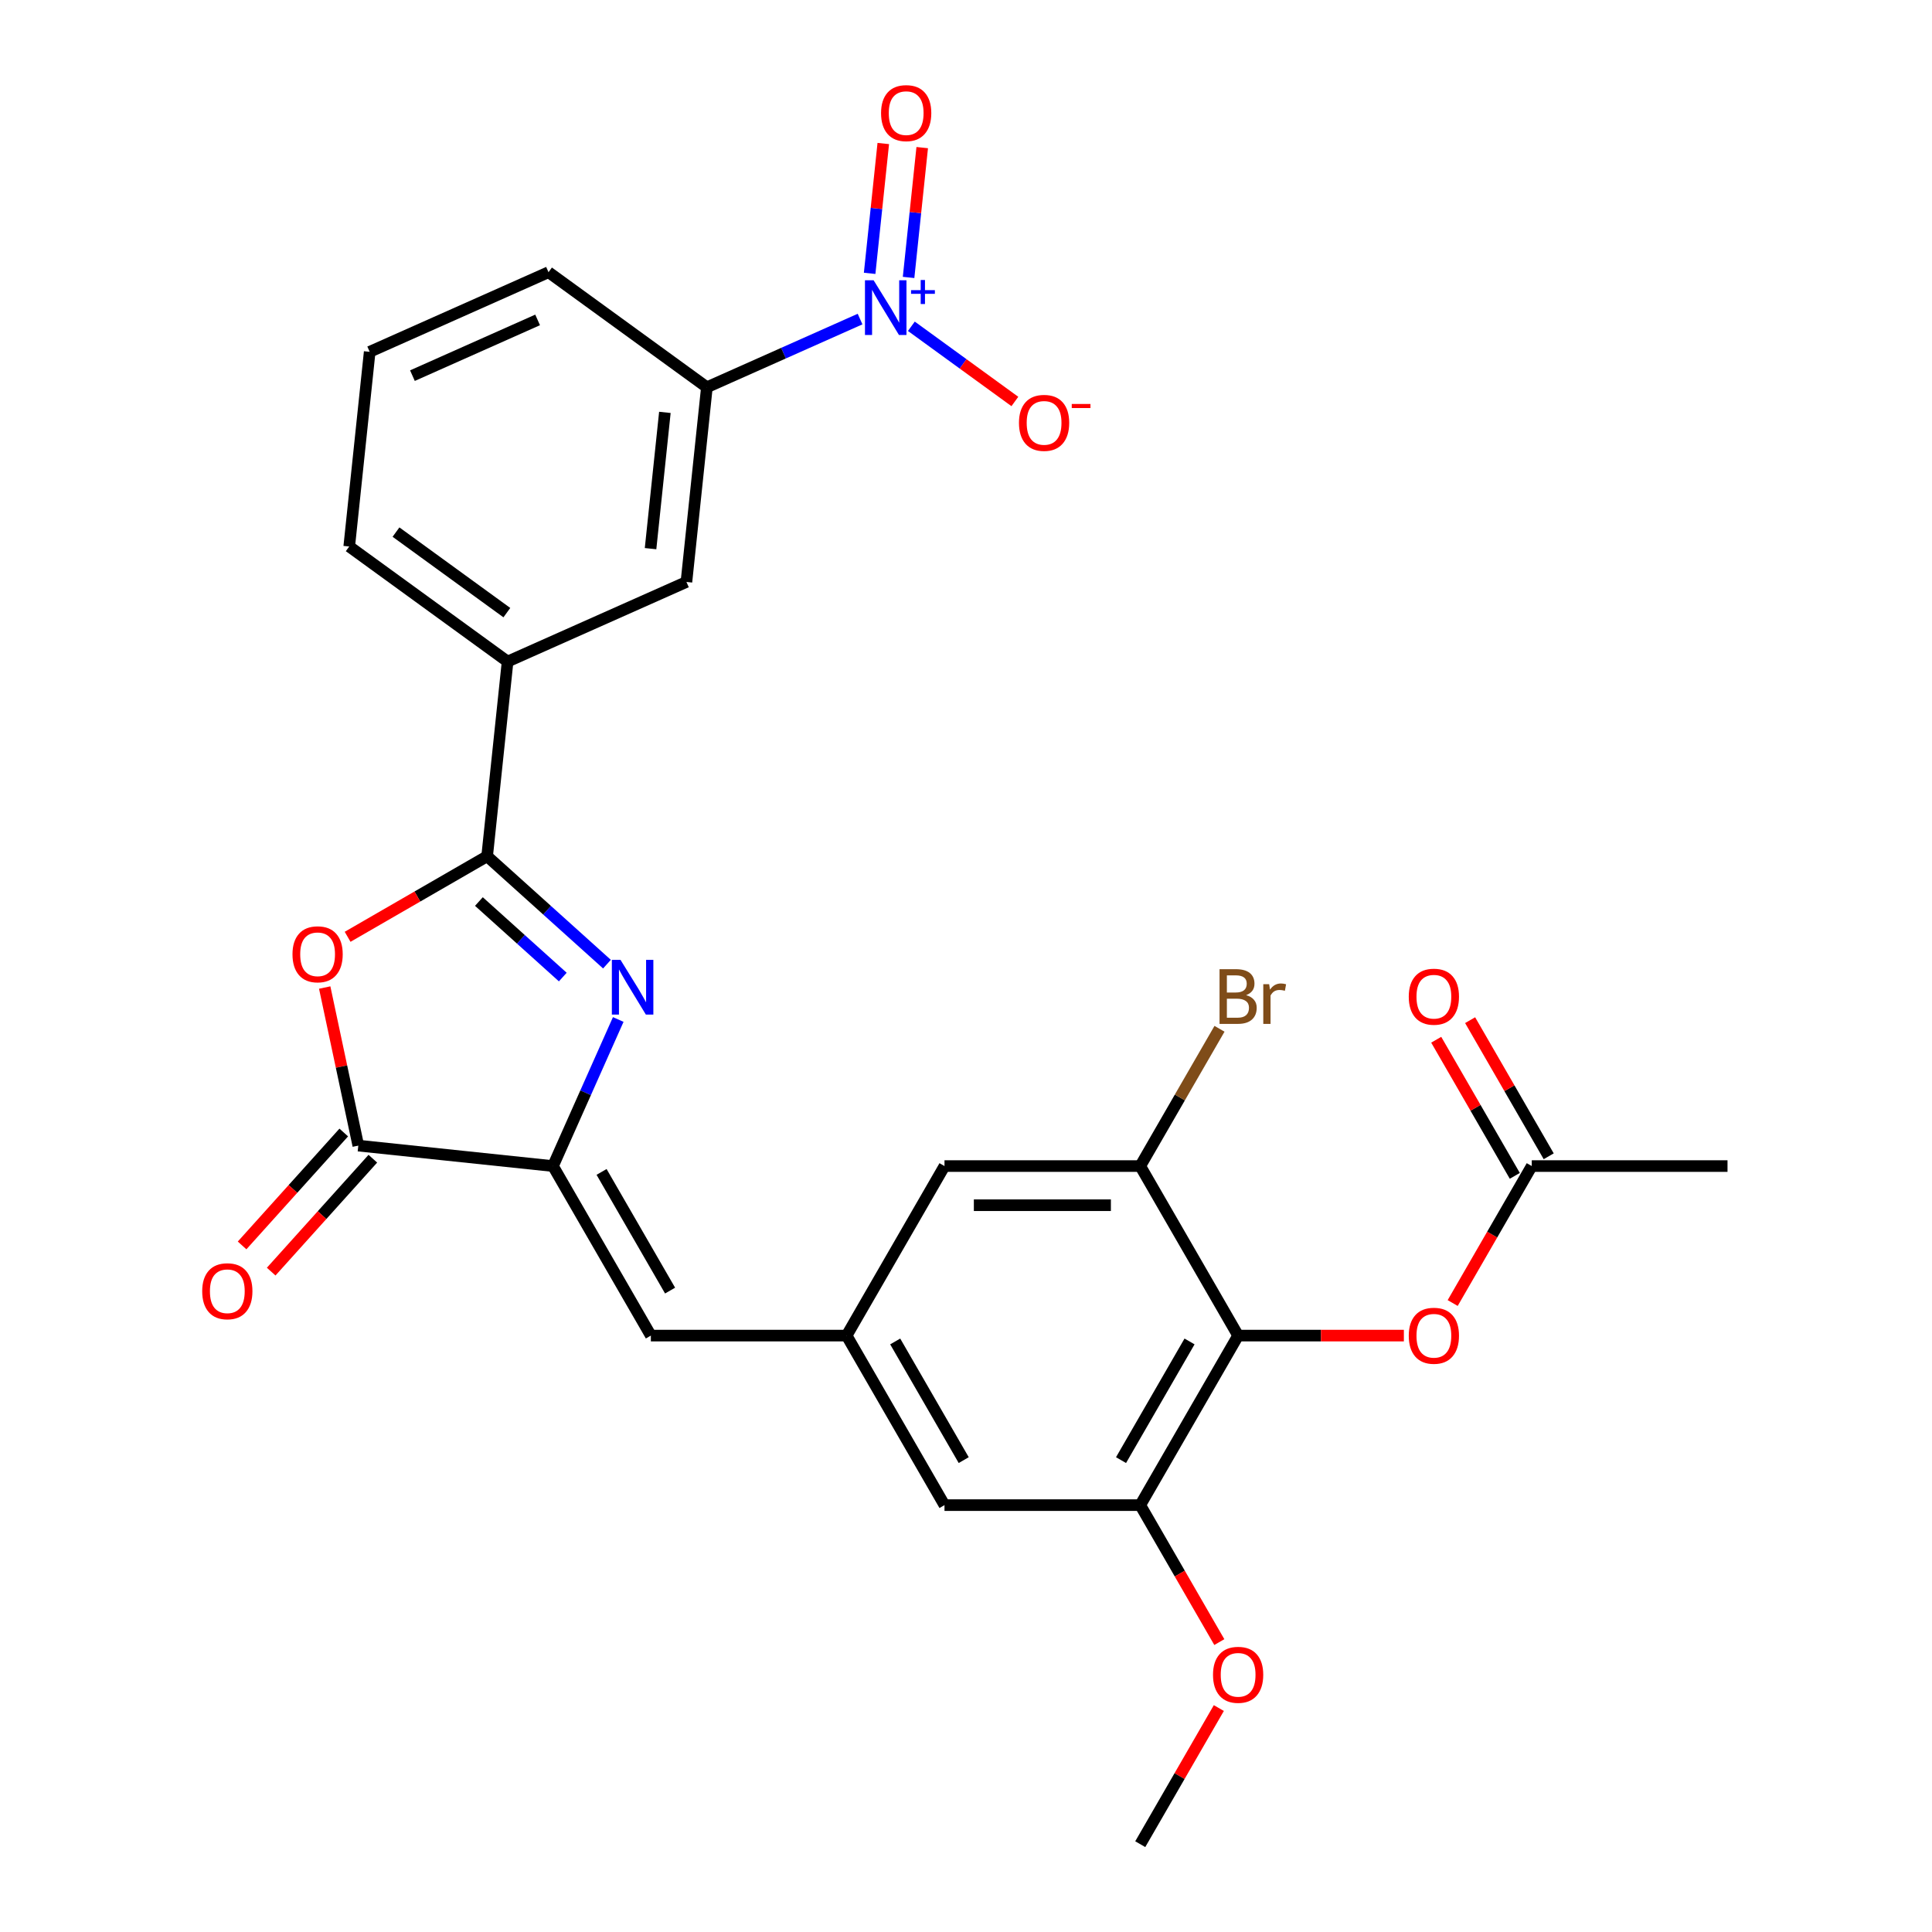 <?xml version='1.0' encoding='iso-8859-1'?>
<svg version='1.1' baseProfile='full'
              xmlns='http://www.w3.org/2000/svg'
                      xmlns:rdkit='http://www.rdkit.org/xml'
                      xmlns:xlink='http://www.w3.org/1999/xlink'
                  xml:space='preserve'
width='1000px' height='1000px' viewBox='0 0 1000 1000'>
<!-- END OF HEADER -->
<rect style='opacity:1.0;fill:#FFFFFF;stroke:none' width='1000' height='1000' x='0' y='0'> </rect>
<path class='bond-0' d='M 314.162,499.041 L 283.15,471.118' style='fill:none;fill-rule:evenodd;stroke:#0000FF;stroke-width:6px;stroke-linecap:butt;stroke-linejoin:miter;stroke-opacity:1' />
<path class='bond-0' d='M 283.15,471.118 L 252.138,443.195' style='fill:none;fill-rule:evenodd;stroke:#000000;stroke-width:6px;stroke-linecap:butt;stroke-linejoin:miter;stroke-opacity:1' />
<path class='bond-0' d='M 291.299,505.724 L 269.59,486.177' style='fill:none;fill-rule:evenodd;stroke:#0000FF;stroke-width:6px;stroke-linecap:butt;stroke-linejoin:miter;stroke-opacity:1' />
<path class='bond-0' d='M 269.59,486.177 L 247.882,466.631' style='fill:none;fill-rule:evenodd;stroke:#000000;stroke-width:6px;stroke-linecap:butt;stroke-linejoin:miter;stroke-opacity:1' />
<path class='bond-1' d='M 320.003,527.685 L 303.113,565.62' style='fill:none;fill-rule:evenodd;stroke:#0000FF;stroke-width:6px;stroke-linecap:butt;stroke-linejoin:miter;stroke-opacity:1' />
<path class='bond-1' d='M 303.113,565.62 L 286.224,603.555' style='fill:none;fill-rule:evenodd;stroke:#000000;stroke-width:6px;stroke-linecap:butt;stroke-linejoin:miter;stroke-opacity:1' />
<path class='bond-2' d='M 252.138,443.195 L 216.031,464.041' style='fill:none;fill-rule:evenodd;stroke:#000000;stroke-width:6px;stroke-linecap:butt;stroke-linejoin:miter;stroke-opacity:1' />
<path class='bond-2' d='M 216.031,464.041 L 179.923,484.888' style='fill:none;fill-rule:evenodd;stroke:#FF0000;stroke-width:6px;stroke-linecap:butt;stroke-linejoin:miter;stroke-opacity:1' />
<path class='bond-10' d='M 252.138,443.195 L 262.729,342.427' style='fill:none;fill-rule:evenodd;stroke:#000000;stroke-width:6px;stroke-linecap:butt;stroke-linejoin:miter;stroke-opacity:1' />
<path class='bond-4' d='M 286.224,603.555 L 185.456,592.964' style='fill:none;fill-rule:evenodd;stroke:#000000;stroke-width:6px;stroke-linecap:butt;stroke-linejoin:miter;stroke-opacity:1' />
<path class='bond-6' d='M 286.224,603.555 L 336.885,691.303' style='fill:none;fill-rule:evenodd;stroke:#000000;stroke-width:6px;stroke-linecap:butt;stroke-linejoin:miter;stroke-opacity:1' />
<path class='bond-6' d='M 311.372,606.585 L 346.835,668.008' style='fill:none;fill-rule:evenodd;stroke:#000000;stroke-width:6px;stroke-linecap:butt;stroke-linejoin:miter;stroke-opacity:1' />
<path class='bond-28' d='M 168.066,511.149 L 176.761,552.056' style='fill:none;fill-rule:evenodd;stroke:#FF0000;stroke-width:6px;stroke-linecap:butt;stroke-linejoin:miter;stroke-opacity:1' />
<path class='bond-28' d='M 176.761,552.056 L 185.456,592.964' style='fill:none;fill-rule:evenodd;stroke:#000000;stroke-width:6px;stroke-linecap:butt;stroke-linejoin:miter;stroke-opacity:1' />
<path class='bond-3' d='M 445.172,165.147 L 405.527,182.798' style='fill:none;fill-rule:evenodd;stroke:#0000FF;stroke-width:6px;stroke-linecap:butt;stroke-linejoin:miter;stroke-opacity:1' />
<path class='bond-3' d='M 405.527,182.798 L 365.883,200.449' style='fill:none;fill-rule:evenodd;stroke:#000000;stroke-width:6px;stroke-linecap:butt;stroke-linejoin:miter;stroke-opacity:1' />
<path class='bond-14' d='M 471.718,168.881 L 498.506,188.343' style='fill:none;fill-rule:evenodd;stroke:#0000FF;stroke-width:6px;stroke-linecap:butt;stroke-linejoin:miter;stroke-opacity:1' />
<path class='bond-14' d='M 498.506,188.343 L 525.294,207.806' style='fill:none;fill-rule:evenodd;stroke:#FF0000;stroke-width:6px;stroke-linecap:butt;stroke-linejoin:miter;stroke-opacity:1' />
<path class='bond-17' d='M 470.276,143.603 L 473.808,110.003' style='fill:none;fill-rule:evenodd;stroke:#0000FF;stroke-width:6px;stroke-linecap:butt;stroke-linejoin:miter;stroke-opacity:1' />
<path class='bond-17' d='M 473.808,110.003 L 477.339,76.403' style='fill:none;fill-rule:evenodd;stroke:#FF0000;stroke-width:6px;stroke-linecap:butt;stroke-linejoin:miter;stroke-opacity:1' />
<path class='bond-17' d='M 450.123,141.485 L 453.654,107.885' style='fill:none;fill-rule:evenodd;stroke:#0000FF;stroke-width:6px;stroke-linecap:butt;stroke-linejoin:miter;stroke-opacity:1' />
<path class='bond-17' d='M 453.654,107.885 L 457.186,74.284' style='fill:none;fill-rule:evenodd;stroke:#FF0000;stroke-width:6px;stroke-linecap:butt;stroke-linejoin:miter;stroke-opacity:1' />
<path class='bond-19' d='M 177.927,586.184 L 151.615,615.406' style='fill:none;fill-rule:evenodd;stroke:#000000;stroke-width:6px;stroke-linecap:butt;stroke-linejoin:miter;stroke-opacity:1' />
<path class='bond-19' d='M 151.615,615.406 L 125.304,644.628' style='fill:none;fill-rule:evenodd;stroke:#FF0000;stroke-width:6px;stroke-linecap:butt;stroke-linejoin:miter;stroke-opacity:1' />
<path class='bond-19' d='M 192.986,599.744 L 166.675,628.966' style='fill:none;fill-rule:evenodd;stroke:#000000;stroke-width:6px;stroke-linecap:butt;stroke-linejoin:miter;stroke-opacity:1' />
<path class='bond-19' d='M 166.675,628.966 L 140.363,658.188' style='fill:none;fill-rule:evenodd;stroke:#FF0000;stroke-width:6px;stroke-linecap:butt;stroke-linejoin:miter;stroke-opacity:1' />
<path class='bond-5' d='M 640.852,691.303 L 590.19,779.05' style='fill:none;fill-rule:evenodd;stroke:#000000;stroke-width:6px;stroke-linecap:butt;stroke-linejoin:miter;stroke-opacity:1' />
<path class='bond-5' d='M 615.703,694.332 L 580.24,755.756' style='fill:none;fill-rule:evenodd;stroke:#000000;stroke-width:6px;stroke-linecap:butt;stroke-linejoin:miter;stroke-opacity:1' />
<path class='bond-12' d='M 640.852,691.303 L 683.746,691.303' style='fill:none;fill-rule:evenodd;stroke:#000000;stroke-width:6px;stroke-linecap:butt;stroke-linejoin:miter;stroke-opacity:1' />
<path class='bond-12' d='M 683.746,691.303 L 726.641,691.303' style='fill:none;fill-rule:evenodd;stroke:#FF0000;stroke-width:6px;stroke-linecap:butt;stroke-linejoin:miter;stroke-opacity:1' />
<path class='bond-29' d='M 640.852,691.303 L 590.19,603.555' style='fill:none;fill-rule:evenodd;stroke:#000000;stroke-width:6px;stroke-linecap:butt;stroke-linejoin:miter;stroke-opacity:1' />
<path class='bond-11' d='M 336.885,691.303 L 438.207,691.303' style='fill:none;fill-rule:evenodd;stroke:#000000;stroke-width:6px;stroke-linecap:butt;stroke-linejoin:miter;stroke-opacity:1' />
<path class='bond-7' d='M 590.19,603.555 L 488.868,603.555' style='fill:none;fill-rule:evenodd;stroke:#000000;stroke-width:6px;stroke-linecap:butt;stroke-linejoin:miter;stroke-opacity:1' />
<path class='bond-7' d='M 574.992,623.819 L 504.066,623.819' style='fill:none;fill-rule:evenodd;stroke:#000000;stroke-width:6px;stroke-linecap:butt;stroke-linejoin:miter;stroke-opacity:1' />
<path class='bond-21' d='M 590.19,603.555 L 610.702,568.028' style='fill:none;fill-rule:evenodd;stroke:#000000;stroke-width:6px;stroke-linecap:butt;stroke-linejoin:miter;stroke-opacity:1' />
<path class='bond-21' d='M 610.702,568.028 L 631.214,532.5' style='fill:none;fill-rule:evenodd;stroke:#7F4C19;stroke-width:6px;stroke-linecap:butt;stroke-linejoin:miter;stroke-opacity:1' />
<path class='bond-8' d='M 590.19,779.05 L 488.868,779.05' style='fill:none;fill-rule:evenodd;stroke:#000000;stroke-width:6px;stroke-linecap:butt;stroke-linejoin:miter;stroke-opacity:1' />
<path class='bond-22' d='M 590.19,779.05 L 610.656,814.497' style='fill:none;fill-rule:evenodd;stroke:#000000;stroke-width:6px;stroke-linecap:butt;stroke-linejoin:miter;stroke-opacity:1' />
<path class='bond-22' d='M 610.656,814.497 L 631.121,849.945' style='fill:none;fill-rule:evenodd;stroke:#FF0000;stroke-width:6px;stroke-linecap:butt;stroke-linejoin:miter;stroke-opacity:1' />
<path class='bond-9' d='M 365.883,200.449 L 355.292,301.216' style='fill:none;fill-rule:evenodd;stroke:#000000;stroke-width:6px;stroke-linecap:butt;stroke-linejoin:miter;stroke-opacity:1' />
<path class='bond-9' d='M 344.141,213.446 L 336.727,283.983' style='fill:none;fill-rule:evenodd;stroke:#000000;stroke-width:6px;stroke-linecap:butt;stroke-linejoin:miter;stroke-opacity:1' />
<path class='bond-30' d='M 365.883,200.449 L 283.911,140.893' style='fill:none;fill-rule:evenodd;stroke:#000000;stroke-width:6px;stroke-linecap:butt;stroke-linejoin:miter;stroke-opacity:1' />
<path class='bond-13' d='M 262.729,342.427 L 355.292,301.216' style='fill:none;fill-rule:evenodd;stroke:#000000;stroke-width:6px;stroke-linecap:butt;stroke-linejoin:miter;stroke-opacity:1' />
<path class='bond-24' d='M 262.729,342.427 L 180.758,282.872' style='fill:none;fill-rule:evenodd;stroke:#000000;stroke-width:6px;stroke-linecap:butt;stroke-linejoin:miter;stroke-opacity:1' />
<path class='bond-24' d='M 262.345,317.1 L 204.965,275.411' style='fill:none;fill-rule:evenodd;stroke:#000000;stroke-width:6px;stroke-linecap:butt;stroke-linejoin:miter;stroke-opacity:1' />
<path class='bond-16' d='M 438.207,691.303 L 488.868,603.555' style='fill:none;fill-rule:evenodd;stroke:#000000;stroke-width:6px;stroke-linecap:butt;stroke-linejoin:miter;stroke-opacity:1' />
<path class='bond-18' d='M 438.207,691.303 L 488.868,779.05' style='fill:none;fill-rule:evenodd;stroke:#000000;stroke-width:6px;stroke-linecap:butt;stroke-linejoin:miter;stroke-opacity:1' />
<path class='bond-18' d='M 463.356,694.332 L 498.819,755.756' style='fill:none;fill-rule:evenodd;stroke:#000000;stroke-width:6px;stroke-linecap:butt;stroke-linejoin:miter;stroke-opacity:1' />
<path class='bond-15' d='M 751.904,674.449 L 772.369,639.002' style='fill:none;fill-rule:evenodd;stroke:#FF0000;stroke-width:6px;stroke-linecap:butt;stroke-linejoin:miter;stroke-opacity:1' />
<path class='bond-15' d='M 772.369,639.002 L 792.835,603.555' style='fill:none;fill-rule:evenodd;stroke:#000000;stroke-width:6px;stroke-linecap:butt;stroke-linejoin:miter;stroke-opacity:1' />
<path class='bond-20' d='M 801.61,598.489 L 781.271,563.261' style='fill:none;fill-rule:evenodd;stroke:#000000;stroke-width:6px;stroke-linecap:butt;stroke-linejoin:miter;stroke-opacity:1' />
<path class='bond-20' d='M 781.271,563.261 L 760.933,528.034' style='fill:none;fill-rule:evenodd;stroke:#FF0000;stroke-width:6px;stroke-linecap:butt;stroke-linejoin:miter;stroke-opacity:1' />
<path class='bond-20' d='M 784.06,608.621 L 763.722,573.394' style='fill:none;fill-rule:evenodd;stroke:#000000;stroke-width:6px;stroke-linecap:butt;stroke-linejoin:miter;stroke-opacity:1' />
<path class='bond-20' d='M 763.722,573.394 L 743.383,538.166' style='fill:none;fill-rule:evenodd;stroke:#FF0000;stroke-width:6px;stroke-linecap:butt;stroke-linejoin:miter;stroke-opacity:1' />
<path class='bond-26' d='M 792.835,603.555 L 894.157,603.555' style='fill:none;fill-rule:evenodd;stroke:#000000;stroke-width:6px;stroke-linecap:butt;stroke-linejoin:miter;stroke-opacity:1' />
<path class='bond-27' d='M 630.867,884.091 L 610.529,919.318' style='fill:none;fill-rule:evenodd;stroke:#FF0000;stroke-width:6px;stroke-linecap:butt;stroke-linejoin:miter;stroke-opacity:1' />
<path class='bond-27' d='M 610.529,919.318 L 590.19,954.545' style='fill:none;fill-rule:evenodd;stroke:#000000;stroke-width:6px;stroke-linecap:butt;stroke-linejoin:miter;stroke-opacity:1' />
<path class='bond-23' d='M 283.911,140.893 L 191.349,182.105' style='fill:none;fill-rule:evenodd;stroke:#000000;stroke-width:6px;stroke-linecap:butt;stroke-linejoin:miter;stroke-opacity:1' />
<path class='bond-23' d='M 278.269,165.587 L 213.475,194.435' style='fill:none;fill-rule:evenodd;stroke:#000000;stroke-width:6px;stroke-linecap:butt;stroke-linejoin:miter;stroke-opacity:1' />
<path class='bond-25' d='M 180.758,282.872 L 191.349,182.105' style='fill:none;fill-rule:evenodd;stroke:#000000;stroke-width:6px;stroke-linecap:butt;stroke-linejoin:miter;stroke-opacity:1' />
<path  class='atom-0' d='M 321.175 496.832
L 330.455 511.832
Q 331.375 513.312, 332.855 515.992
Q 334.335 518.672, 334.415 518.832
L 334.415 496.832
L 338.175 496.832
L 338.175 525.152
L 334.295 525.152
L 324.335 508.752
Q 323.175 506.832, 321.935 504.632
Q 320.735 502.432, 320.375 501.752
L 320.375 525.152
L 316.695 525.152
L 316.695 496.832
L 321.175 496.832
' fill='#0000FF'/>
<path  class='atom-3' d='M 151.39 493.936
Q 151.39 487.136, 154.75 483.336
Q 158.11 479.536, 164.39 479.536
Q 170.67 479.536, 174.03 483.336
Q 177.39 487.136, 177.39 493.936
Q 177.39 500.816, 173.99 504.736
Q 170.59 508.616, 164.39 508.616
Q 158.15 508.616, 154.75 504.736
Q 151.39 500.856, 151.39 493.936
M 164.39 505.416
Q 168.71 505.416, 171.03 502.536
Q 173.39 499.616, 173.39 493.936
Q 173.39 488.376, 171.03 485.576
Q 168.71 482.736, 164.39 482.736
Q 160.07 482.736, 157.71 485.536
Q 155.39 488.336, 155.39 493.936
Q 155.39 499.656, 157.71 502.536
Q 160.07 505.416, 164.39 505.416
' fill='#FF0000'/>
<path  class='atom-4' d='M 452.185 145.077
L 461.465 160.077
Q 462.385 161.557, 463.865 164.237
Q 465.345 166.917, 465.425 167.077
L 465.425 145.077
L 469.185 145.077
L 469.185 173.397
L 465.305 173.397
L 455.345 156.997
Q 454.185 155.077, 452.945 152.877
Q 451.745 150.677, 451.385 149.997
L 451.385 173.397
L 447.705 173.397
L 447.705 145.077
L 452.185 145.077
' fill='#0000FF'/>
<path  class='atom-4' d='M 471.561 150.182
L 476.551 150.182
L 476.551 144.928
L 478.768 144.928
L 478.768 150.182
L 483.89 150.182
L 483.89 152.083
L 478.768 152.083
L 478.768 157.363
L 476.551 157.363
L 476.551 152.083
L 471.561 152.083
L 471.561 150.182
' fill='#0000FF'/>
<path  class='atom-13' d='M 729.174 691.383
Q 729.174 684.583, 732.534 680.783
Q 735.894 676.983, 742.174 676.983
Q 748.454 676.983, 751.814 680.783
Q 755.174 684.583, 755.174 691.383
Q 755.174 698.263, 751.774 702.183
Q 748.374 706.063, 742.174 706.063
Q 735.934 706.063, 732.534 702.183
Q 729.174 698.303, 729.174 691.383
M 742.174 702.863
Q 746.494 702.863, 748.814 699.983
Q 751.174 697.063, 751.174 691.383
Q 751.174 685.823, 748.814 683.023
Q 746.494 680.183, 742.174 680.183
Q 737.854 680.183, 735.494 682.983
Q 733.174 685.783, 733.174 691.383
Q 733.174 697.103, 735.494 699.983
Q 737.854 702.863, 742.174 702.863
' fill='#FF0000'/>
<path  class='atom-15' d='M 527.417 218.873
Q 527.417 212.073, 530.777 208.273
Q 534.137 204.473, 540.417 204.473
Q 546.697 204.473, 550.057 208.273
Q 553.417 212.073, 553.417 218.873
Q 553.417 225.753, 550.017 229.673
Q 546.617 233.553, 540.417 233.553
Q 534.177 233.553, 530.777 229.673
Q 527.417 225.793, 527.417 218.873
M 540.417 230.353
Q 544.737 230.353, 547.057 227.473
Q 549.417 224.553, 549.417 218.873
Q 549.417 213.313, 547.057 210.513
Q 544.737 207.673, 540.417 207.673
Q 536.097 207.673, 533.737 210.473
Q 531.417 213.273, 531.417 218.873
Q 531.417 224.593, 533.737 227.473
Q 536.097 230.353, 540.417 230.353
' fill='#FF0000'/>
<path  class='atom-15' d='M 554.737 209.095
L 564.425 209.095
L 564.425 211.207
L 554.737 211.207
L 554.737 209.095
' fill='#FF0000'/>
<path  class='atom-18' d='M 456.036 58.55
Q 456.036 51.75, 459.396 47.95
Q 462.756 44.15, 469.036 44.15
Q 475.316 44.15, 478.676 47.95
Q 482.036 51.75, 482.036 58.55
Q 482.036 65.43, 478.636 69.35
Q 475.236 73.23, 469.036 73.23
Q 462.796 73.23, 459.396 69.35
Q 456.036 65.47, 456.036 58.55
M 469.036 70.03
Q 473.356 70.03, 475.676 67.15
Q 478.036 64.23, 478.036 58.55
Q 478.036 52.99, 475.676 50.19
Q 473.356 47.35, 469.036 47.35
Q 464.716 47.35, 462.356 50.15
Q 460.036 52.95, 460.036 58.55
Q 460.036 64.27, 462.356 67.15
Q 464.716 70.03, 469.036 70.03
' fill='#FF0000'/>
<path  class='atom-20' d='M 104.659 668.341
Q 104.659 661.541, 108.019 657.741
Q 111.379 653.941, 117.659 653.941
Q 123.939 653.941, 127.299 657.741
Q 130.659 661.541, 130.659 668.341
Q 130.659 675.221, 127.259 679.141
Q 123.859 683.021, 117.659 683.021
Q 111.419 683.021, 108.019 679.141
Q 104.659 675.261, 104.659 668.341
M 117.659 679.821
Q 121.979 679.821, 124.299 676.941
Q 126.659 674.021, 126.659 668.341
Q 126.659 662.781, 124.299 659.981
Q 121.979 657.141, 117.659 657.141
Q 113.339 657.141, 110.979 659.941
Q 108.659 662.741, 108.659 668.341
Q 108.659 674.061, 110.979 676.941
Q 113.339 679.821, 117.659 679.821
' fill='#FF0000'/>
<path  class='atom-21' d='M 729.174 515.887
Q 729.174 509.087, 732.534 505.287
Q 735.894 501.487, 742.174 501.487
Q 748.454 501.487, 751.814 505.287
Q 755.174 509.087, 755.174 515.887
Q 755.174 522.767, 751.774 526.687
Q 748.374 530.567, 742.174 530.567
Q 735.934 530.567, 732.534 526.687
Q 729.174 522.807, 729.174 515.887
M 742.174 527.367
Q 746.494 527.367, 748.814 524.487
Q 751.174 521.567, 751.174 515.887
Q 751.174 510.327, 748.814 507.527
Q 746.494 504.687, 742.174 504.687
Q 737.854 504.687, 735.494 507.487
Q 733.174 510.287, 733.174 515.887
Q 733.174 521.607, 735.494 524.487
Q 737.854 527.367, 742.174 527.367
' fill='#FF0000'/>
<path  class='atom-22' d='M 644.992 515.087
Q 647.712 515.847, 649.072 517.527
Q 650.472 519.167, 650.472 521.607
Q 650.472 525.527, 647.952 527.767
Q 645.472 529.967, 640.752 529.967
L 631.232 529.967
L 631.232 501.647
L 639.592 501.647
Q 644.432 501.647, 646.872 503.607
Q 649.312 505.567, 649.312 509.167
Q 649.312 513.447, 644.992 515.087
M 635.032 504.847
L 635.032 513.727
L 639.592 513.727
Q 642.392 513.727, 643.832 512.607
Q 645.312 511.447, 645.312 509.167
Q 645.312 504.847, 639.592 504.847
L 635.032 504.847
M 640.752 526.767
Q 643.512 526.767, 644.992 525.447
Q 646.472 524.127, 646.472 521.607
Q 646.472 519.287, 644.832 518.127
Q 643.232 516.927, 640.152 516.927
L 635.032 516.927
L 635.032 526.767
L 640.752 526.767
' fill='#7F4C19'/>
<path  class='atom-22' d='M 656.912 509.407
L 657.352 512.247
Q 659.512 509.047, 663.032 509.047
Q 664.152 509.047, 665.672 509.447
L 665.072 512.807
Q 663.352 512.407, 662.392 512.407
Q 660.712 512.407, 659.592 513.087
Q 658.512 513.727, 657.632 515.287
L 657.632 529.967
L 653.872 529.967
L 653.872 509.407
L 656.912 509.407
' fill='#7F4C19'/>
<path  class='atom-23' d='M 627.852 866.878
Q 627.852 860.078, 631.212 856.278
Q 634.572 852.478, 640.852 852.478
Q 647.132 852.478, 650.492 856.278
Q 653.852 860.078, 653.852 866.878
Q 653.852 873.758, 650.452 877.678
Q 647.052 881.558, 640.852 881.558
Q 634.612 881.558, 631.212 877.678
Q 627.852 873.798, 627.852 866.878
M 640.852 878.358
Q 645.172 878.358, 647.492 875.478
Q 649.852 872.558, 649.852 866.878
Q 649.852 861.318, 647.492 858.518
Q 645.172 855.678, 640.852 855.678
Q 636.532 855.678, 634.172 858.478
Q 631.852 861.278, 631.852 866.878
Q 631.852 872.598, 634.172 875.478
Q 636.532 878.358, 640.852 878.358
' fill='#FF0000'/>
</svg>

